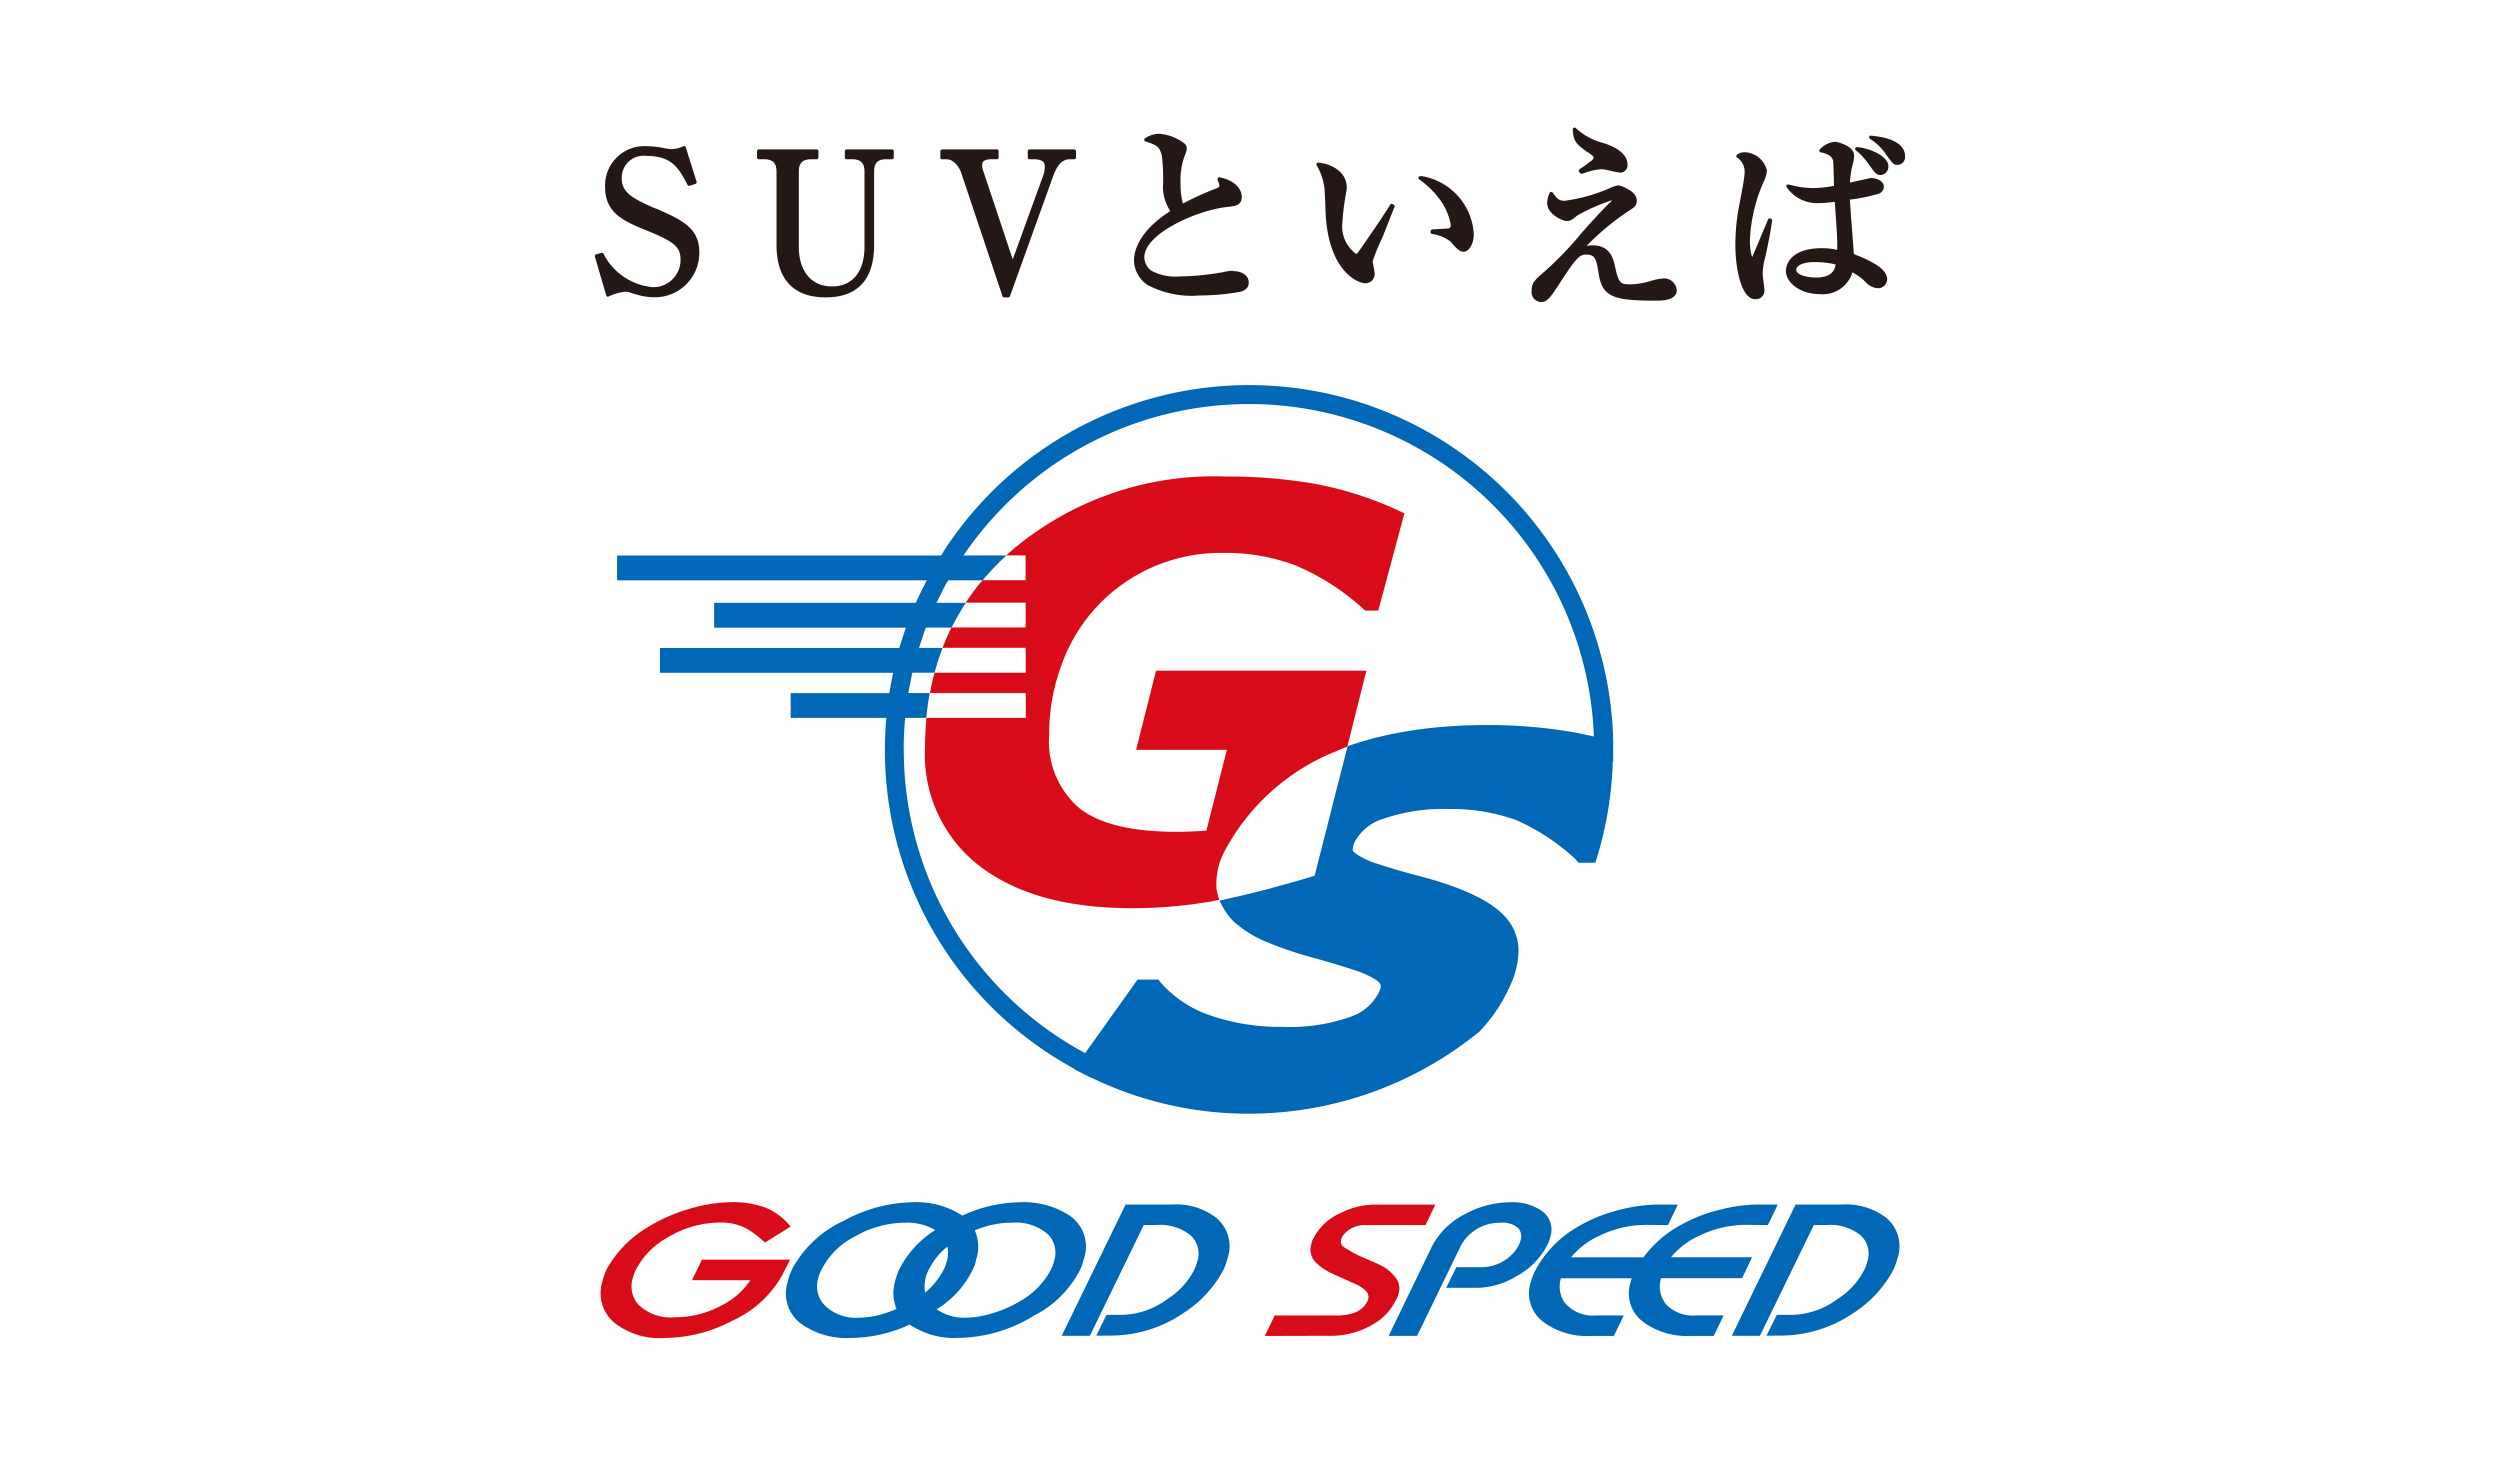 <svg xmlns="http://www.w3.org/2000/svg" xmlns:xlink="http://www.w3.org/1999/xlink" width="145" height="85" viewBox="0 0 145 85">
  <defs>
    <clipPath id="clip-path">
      <rect id="長方形_12455" data-name="長方形 12455" width="145" height="85" transform="translate(-9019 3141)" fill="#ccc"/>
    </clipPath>
  </defs>
  <g id="マスクグループ_4" data-name="マスクグループ 4" transform="translate(9019 -3141)" clip-path="url(#clip-path)">
    <g id="レイヤー_1" data-name="レイヤー 1" transform="translate(-8984.516 3148.411)">
      <g id="グループ_13136" data-name="グループ 13136" transform="translate(0.016 -0.01)">
        <path id="パス_8205" data-name="パス 8205" d="M55.478,100.233l.029-.024a9.255,9.255,0,0,0,1.771-2.7,4.878,4.878,0,0,0,.443-1.9,2.893,2.893,0,0,0-.819-2.054c-.862-.916-2.5-1.68-5.022-2.335-.871-.226-1.638-.452-2.261-.664a4.325,4.325,0,0,1-1.2-.528l-.017-.01-.012,0c-.245-.164-.283-.262-.283-.267V89.7a1.213,1.213,0,0,1,.114-.438,2.81,2.81,0,0,1,1.69-1.35,10.54,10.54,0,0,1,3.716-.555A11.011,11.011,0,0,1,57.591,88a12.313,12.313,0,0,1,3.442,2.271l.159.2h.988l.119-.388a21.154,21.154,0,0,0,.893-5.494l.024.007v-.835l0-.293h0A21.116,21.116,0,0,0,24.415,72.353s-.079.129-.179.3H5.44v1.44H23.4c-.2.4-.538,1.083-.538,1.083s-.04.093-.093.221h-11.7v1.44H22.19c-.117.348-.338,1.024-.338,1.024s-.017.069-.04.155H7.925v1.438H21.45c-.06.314-.209,1.093-.209,1.093s0,.038-.01.088H15.508V82.07h5.548c-.055.621-.083,1.235-.083,1.833a21.028,21.028,0,0,0,10.975,18.514l-.012.019.562.286.419.217.01-.012a20.857,20.857,0,0,0,9.169,2.1,21.153,21.153,0,0,0,13.36-4.763l.024-.021ZM22.061,83.9c0-.581.029-1.178.083-1.78a.372.372,0,0,0,0-.05h1.233a13.933,13.933,0,0,1,.2-1.438H22.33c.048-.233.207-1.059.207-1.059l.031-.121h1.285a13.522,13.522,0,0,1,.467-1.438H22.949c.1-.3.328-.993.328-.993l.076-.186h1.488a13.331,13.331,0,0,1,.828-1.44H23.963l.524-1.045.155-.259h2a15.3,15.3,0,0,1,1.376-1.44H25.529a20.013,20.013,0,0,1,36.565,10.5l-.064-.014c-.133-.033-.271-.062-.412-.09-.281-.062-.569-.121-.871-.171a28.963,28.963,0,0,0-4.915-.39c-.433,0-.859.01-1.281.026-.131,0-.257.014-.383.021-.288.017-.576.033-.859.057q-.225.018-.45.043c-.255.024-.5.052-.755.086-.157.019-.314.04-.469.067q-.35.054-.693.114l-.471.086c-.219.045-.433.093-.647.145-.157.038-.314.069-.469.109s-.321.09-.483.138q-.543.154-1.064.336h0l-.007.029s0,0,0,0l-.152.6-.167.647-1.4,5.51-.183.719-.071.024c-.638.2-1.371.412-2.137.616-.119.031-.236.064-.357.1-.624.164-1.257.321-1.871.464-.181.043-.362.083-.538.124l-.536.119h0V92.65a.128.128,0,0,1-.007-.024H40.37l.04.1c.014.033.038.064.052.1a3.6,3.6,0,0,0,.2.367c.036.057.067.114.107.169a3.836,3.836,0,0,0,.4.488,6.649,6.649,0,0,0,2.042,1.257,21.413,21.413,0,0,0,2.806.928c.686.2,1.288.371,1.78.531.164.052.319.1.459.152a5.038,5.038,0,0,1,1.183.536c.259.174.288.281.288.281a.672.672,0,0,1,0,.117v.033a1.325,1.325,0,0,1-.079.259,2.879,2.879,0,0,1-1.692,1.473,10.592,10.592,0,0,1-3.9.574,12.455,12.455,0,0,1-4.282-.688,6.653,6.653,0,0,1-2.783-1.859l-.164-.193h-1.2s-.036.048-.086.121a.8.8,0,0,0-.048.067L34.4,98.972l-1.811,2.542A19.958,19.958,0,0,1,22.068,83.893" transform="translate(-4.149 -47.834)" fill="#0068b7"/>
        <path id="パス_8206" data-name="パス 8206" d="M103.73,101.2c.2-.093.409-.169.614-.257s.412-.181.628-.259l.007-.026h0l1.1-4.38h-12.2l-1.157,4.589h5.265L96.8,105.55c-.262.026-.547.043-.85.055s-.6.021-.857.021q-3.931,0-5.67-1.376a5.106,5.106,0,0,1-1.742-4.28,11.435,11.435,0,0,1,.709-4.006,9.748,9.748,0,0,1,5.187-5.646,9.882,9.882,0,0,1,4.2-.871,11.521,11.521,0,0,1,4.2.731,13.761,13.761,0,0,1,4.03,2.618h.762l1.514-5.644a20.733,20.733,0,0,0-5.077-1.69,29.534,29.534,0,0,0-5.3-.443A18.1,18.1,0,0,0,85.4,89.4c-.074.064-.143.129-.209.193h1.123v1.44h-2.5a13.377,13.377,0,0,0-.976,1.3h3.478v1.44H82.015c-.193.381-.362.776-.521,1.178h4.827V96.4H81.03q-.157.578-.264,1.178h5.558v1.438H80.561c-.052.559-.081,1.138-.081,1.723a8.145,8.145,0,0,0,3.192,6.891q3.192,2.428,8.831,2.425a26.554,26.554,0,0,0,5.037-.478h.012a2.644,2.644,0,0,1-.14-.514c0-.029-.017-.052-.021-.079a4.042,4.042,0,0,1,.4-2.114,12.618,12.618,0,0,1,5.939-5.665" transform="translate(-61.328 -64.781)" fill="#d80c18"/>
        <path id="パス_8207" data-name="パス 8207" d="M63.7,265.735c.021-.052.057-.138.109-.252.029-.121.06-.24.1-.364a2.171,2.171,0,0,0-.864-2.516,4.882,4.882,0,0,0-2.854-.752,8.237,8.237,0,0,0-3.342.776l-.029-.024a4.867,4.867,0,0,0-2.849-.752,8.6,8.6,0,0,0-4,1.078,6.477,6.477,0,0,0-2.944,2.716,3.07,3.07,0,0,0-.164.371,2.848,2.848,0,0,0-.133.44,2.191,2.191,0,0,0,.733,2.411,4.512,4.512,0,0,0,2.928.852,8.141,8.141,0,0,0,3.409-.778,4.6,4.6,0,0,0,2.811.778,8.575,8.575,0,0,0,4.4-1.292,6.122,6.122,0,0,0,2.692-2.694m-7.741-.483a2.49,2.49,0,0,1-.2.533,4.236,4.236,0,0,1-1.064,1.307,2.06,2.06,0,0,1,.119-1.138c.04-.1.093-.2.155-.309a3.7,3.7,0,0,1,1.021-1.216,1.807,1.807,0,0,1-.029.824m-3.635,3.056a5.3,5.3,0,0,1-1.454.24,2.59,2.59,0,0,1-1.961-.674,1.606,1.606,0,0,1-.414-1.626,1.814,1.814,0,0,1,.1-.3c.04-.1.093-.2.152-.309a4.406,4.406,0,0,1,1.926-1.83,5.832,5.832,0,0,1,2.828-.771,3.233,3.233,0,0,1,1.78.426,5.739,5.739,0,0,0-2.033,2.176,2.8,2.8,0,0,0-.167.371,3.144,3.144,0,0,0-.133.44,2.383,2.383,0,0,0,.088,1.59,6.974,6.974,0,0,1-.712.262m9.854-3.056a2.477,2.477,0,0,1-.2.533,4.489,4.489,0,0,1-1.542,1.666,7.089,7.089,0,0,1-1.892.859,5.285,5.285,0,0,1-1.457.24,2.778,2.778,0,0,1-1.728-.488,5.519,5.519,0,0,0,2.111-2.328c.021-.052.057-.138.109-.252.031-.121.06-.24.093-.364a2.394,2.394,0,0,0-.1-1.633,5.547,5.547,0,0,1,2.145-.443,2.852,2.852,0,0,1,2.095.669,1.516,1.516,0,0,1,.362,1.54" transform="translate(-35.54 -199.521)" fill="#0068b7"/>
        <path id="パス_8208" data-name="パス 8208" d="M122.734,263.166a3.8,3.8,0,0,0-2.518-.766h-2.73l-3.706,7.614h1.635l3.125-6.424h.728a2.8,2.8,0,0,1,2.014.619,1.46,1.46,0,0,1,.362,1.5c-.021.083-.043.159-.069.231a1.741,1.741,0,0,0-.088.212,4.381,4.381,0,0,1-1.58,1.735,4.569,4.569,0,0,1-2.63.914h-.9l-.593,1.209.793-.007a7.5,7.5,0,0,0,4.246-1.295,6.758,6.758,0,0,0,2.364-2.566,4.811,4.811,0,0,0,.212-.619,2.158,2.158,0,0,0-.664-2.361" transform="translate(-86.701 -199.94)" fill="#0068b7"/>
        <path id="パス_8209" data-name="パス 8209" d="M202.642,264.325a1.466,1.466,0,0,0,.109-.257c.026-.083.055-.162.071-.233a1.323,1.323,0,0,0-.512-1.5,3,3,0,0,0-1.8-.493,5.555,5.555,0,0,0-2.683.712,4.34,4.34,0,0,0-1.892,1.89l-2.494,5.148h1.65l2.487-5.125a2.461,2.461,0,0,1,.738-.909,2.537,2.537,0,0,1,1.616-.524,1.319,1.319,0,0,1,1.059.343.781.781,0,0,1,.1.69,1.481,1.481,0,0,1-.1.257,2.256,2.256,0,0,1-.669.785,2.509,2.509,0,0,1-1.545.5H197.37l-.588,1.195h1.861a4.49,4.49,0,0,0,2.195-.664,4.233,4.233,0,0,0,1.8-1.811" transform="translate(-147.4 -199.513)" fill="#0068b7"/>
        <path id="パス_8210" data-name="パス 8210" d="M235.609,268.1a1.634,1.634,0,0,1-.233-1.433h4.7l.578-1.214h-4.7a4.5,4.5,0,0,1,1.657-1.257,6.169,6.169,0,0,1,2.73-.624l1.231.012.576-1.19h-1.178a9.107,9.107,0,0,0-2.1.281,9,9,0,0,0-2.718,1.121,6.555,6.555,0,0,0-1.792,1.659h-4.2a4.459,4.459,0,0,1,1.657-1.257,6.176,6.176,0,0,1,2.73-.624l1.228.012.578-1.19h-1.178a9.088,9.088,0,0,0-2.1.281,9,9,0,0,0-2.718,1.121,6.342,6.342,0,0,0-2.283,2.44c-.079.162-.131.283-.159.362s-.055.181-.1.321a2.062,2.062,0,0,0,.752,2.295,4.255,4.255,0,0,0,2.725.8h1.345l.581-1.19h-1.571a2.143,2.143,0,0,1-1.845-.724,1.626,1.626,0,0,1-.233-1.433h4.108c-.021.067-.048.148-.071.25a2.056,2.056,0,0,0,.755,2.295,4.255,4.255,0,0,0,2.725.8h1.345l.578-1.19h-1.571a2.143,2.143,0,0,1-1.845-.724" transform="translate(-173.536 -199.932)" fill="#0068b7"/>
        <path id="パス_8211" data-name="パス 8211" d="M286.01,263.166a3.825,3.825,0,0,0-2.523-.766h-2.725l-3.7,7.614h1.63l3.128-6.424h.726a2.8,2.8,0,0,1,2.014.619,1.456,1.456,0,0,1,.362,1.5c-.021.083-.045.159-.069.231s-.062.143-.088.212a4.355,4.355,0,0,1-1.578,1.735,4.57,4.57,0,0,1-2.633.914h-.881l-.6,1.209.774-.007a7.5,7.5,0,0,0,4.249-1.295,6.789,6.789,0,0,0,2.361-2.566,5.773,5.773,0,0,0,.214-.619,2.157,2.157,0,0,0-.662-2.361" transform="translate(-211.117 -199.94)" fill="#0068b7"/>
        <path id="パス_8212" data-name="パス 8212" d="M3.524,265.729a4.583,4.583,0,0,1,1.807-1.835,5.949,5.949,0,0,1,3.113-.874,3.118,3.118,0,0,1,1.523.371,5.9,5.9,0,0,1,1.028.793l1.49-.933a3.742,3.742,0,0,0-1.435-1.088,5.5,5.5,0,0,0-2.021-.324,8.75,8.75,0,0,0-2.459.4,9.662,9.662,0,0,0-2.678,1.245,6.476,6.476,0,0,0-2.08,2.247,4,4,0,0,0-.238.681,2.243,2.243,0,0,0,.636,2.375,4.218,4.218,0,0,0,2.98.926,8.542,8.542,0,0,0,3.918-1,6.3,6.3,0,0,0,2.906-2.668l.44-.874H7.344l-.586,1.193H10.15a4.334,4.334,0,0,1-1.647,1.45,5.684,5.684,0,0,1-2.74.7,2.7,2.7,0,0,1-2.085-.709,1.593,1.593,0,0,1-.345-1.573,3.027,3.027,0,0,1,.19-.5" transform="translate(-1.128 -199.513)" fill="#d80c18"/>
        <path id="パス_8213" data-name="パス 8213" d="M167.735,264.311a1.415,1.415,0,0,1,.54-.517,1.552,1.552,0,0,1,.807-.2h3.508l.571-1.19h-3.511a4.472,4.472,0,0,0-1.978.488,3.191,3.191,0,0,0-1.58,1.469c-.017.031-.043.079-.079.148-.017.071-.036.143-.052.209a1.056,1.056,0,0,0,.214.988,3.3,3.3,0,0,0,.981.69c.443.2.885.4,1.331.6a1.939,1.939,0,0,1,.633.407.485.485,0,0,1,.148.481,1.044,1.044,0,0,1-.121.259,1.365,1.365,0,0,1-.683.536,2.99,2.99,0,0,1-1.031.157h-3.589l-.574,1.188,3.682-.01a4.811,4.811,0,0,0,2.668-.707,3.225,3.225,0,0,0,1.226-1.312,1.438,1.438,0,0,0,.188-.44,1.05,1.05,0,0,0-.081-.769,2.335,2.335,0,0,0-.924-.838c-.117-.067-.457-.219-1.028-.462a7.2,7.2,0,0,1-1.145-.616.384.384,0,0,1-.167-.233.476.476,0,0,1,.01-.207.69.69,0,0,1,.038-.112" transform="translate(-124.411 -199.94)" fill="#d80c18"/>
        <path id="パス_8214" data-name="パス 8214" d="M3.552,8.087c-1.459-.621-1.976-.981-1.976-1.766a1.272,1.272,0,0,1,1.445-1.29c1.485,0,1.871.733,2.364,1.661l.012.019a.1.1,0,0,0,.088.052.081.081,0,0,0,.033,0l.336-.112a.1.1,0,0,0,.064-.124l-.628-2a.1.1,0,0,0-.052-.06.112.112,0,0,0-.04-.01.075.075,0,0,0-.038.01,1.756,1.756,0,0,1-.688.171,2.588,2.588,0,0,1-.388-.05l-.019,0a5.056,5.056,0,0,0-1.069-.124A2.279,2.279,0,0,0,.612,6.823c0,1.464.964,1.957,2.435,2.542,1.595.65,1.94.95,1.94,1.688a1.577,1.577,0,0,1-1.614,1.59A3.579,3.579,0,0,1,.514,10.7a.1.1,0,0,0-.083-.048.06.06,0,0,0-.029,0l-.314.088a.092.092,0,0,0-.06.048.106.106,0,0,0-.01.076l.659,2.259a.09.09,0,0,0,.055.062.125.125,0,0,0,.04.01.1.1,0,0,0,.043-.01,3,3,0,0,1,1-.281,1.007,1.007,0,0,1,.283.064l.226.067a3.792,3.792,0,0,0,1.114.193,2.579,2.579,0,0,0,2.64-2.573c0-1.352-.807-1.845-2.521-2.575" transform="translate(-0.016 -3.388)" fill="#231815"/>
        <path id="パス_8215" data-name="パス 8215" d="M47.373,5.31h-2.64a.1.1,0,0,0-.1.1v.369a.1.1,0,0,0,.1.1h.3c.526,0,.74.212.74.728v4.353c0,1.438-.7,2.295-1.883,2.295s-1.926-.857-1.926-2.295V6.607c0-.519.217-.728.74-.728H43a.1.1,0,0,0,.1-.1V5.41a.1.1,0,0,0-.1-.1H39.64a.1.1,0,0,0-.1.1v.369a.1.1,0,0,0,.1.1h.29c.526,0,.74.212.74.728v4.242c0,1.99.985,3.042,2.852,3.042s2.809-1.052,2.809-3.042V6.607c0-.526.207-.728.74-.728h.3a.1.1,0,0,0,.1-.1V5.41a.1.1,0,0,0-.1-.1" transform="translate(-30.132 -4.044)" fill="#231815"/>
        <path id="パス_8216" data-name="パス 8216" d="M91.987,5.31h-2.6a.1.1,0,0,0-.1.1v.369a.1.1,0,0,0,.1.1h.236c.65,0,.65.281.65.45a1.481,1.481,0,0,1-.074.45l-1.783,4.91L86.674,6.464a1.106,1.106,0,0,1-.029-.248c0-.109,0-.338.562-.338h.29a.1.1,0,0,0,.1-.1V5.41a.1.1,0,0,0-.1-.1h-3.18a.1.1,0,0,0-.1.1v.369a.1.1,0,0,0,.1.1h.224c.576,0,.833.645.881.774l2.4,7.172a.1.1,0,0,0,.1.069h.236a.1.1,0,0,0,.093-.064l2.485-6.905c.183-.514.443-1.043.981-1.043h.269a.1.1,0,0,0,.1-.1V5.412a.1.1,0,0,0-.1-.1" transform="translate(-64.177 -4.044)" fill="#231815"/>
        <path id="パス_8217" data-name="パス 8217" d="M137.119,9.415a2.579,2.579,0,0,0-.521.069,14.992,14.992,0,0,1-2.544.257,2.986,2.986,0,0,1-1.69-.345,1.031,1.031,0,0,1-.381-.755c0-1.407,3.094-2.737,4.768-2.923.514-.055.883-.093.883-.6,0-.143-.062-.869-1.288-1.126h-.019a.107.107,0,0,0-.076.033.1.1,0,0,0-.019.1l.024.067a1.6,1.6,0,0,1,.083.293c0,.052-.026.086-.186.155a16.153,16.153,0,0,0-1.933.878,4.215,4.215,0,0,1-.133-1.19,3.915,3.915,0,0,1,.259-1.642,1.1,1.1,0,0,0,.1-.338.416.416,0,0,0-.162-.338,2.812,2.812,0,0,0-1.435-.545,1.576,1.576,0,0,0-.824.262.1.1,0,0,0-.048.1.1.1,0,0,0,.067.083c.631.209.819.274.954.824a10.865,10.865,0,0,1,.064,1.859,2.583,2.583,0,0,0,.428,1.357c-1.9,1.212-2.109,2.409-2.109,2.873a1.8,1.8,0,0,0,.745,1.388,5.4,5.4,0,0,0,3.025.636,13.877,13.877,0,0,0,2.425-.217c.3-.093.462-.267.462-.519,0-.5-.5-.681-.916-.681" transform="translate(-100.112 -1.11)" fill="#231815"/>
        <path id="パス_8218" data-name="パス 8218" d="M200.907,11.82a.926.926,0,0,0-.14.007.1.1,0,0,0-.086.074.1.1,0,0,0,.038.1,5,5,0,0,1,1.252,1.24,3.469,3.469,0,0,1,.588,1.409.184.184,0,0,1-.124.2c-.033,0-.3.021-.5.033-.3.019-.431.026-.464.033a.1.1,0,0,0-.083.1v.057a.1.1,0,0,0,.081.1,2.226,2.226,0,0,1,1.093.455c.309.367.5.576.74.576.321,0,.593-.467.593-1.016a3.614,3.614,0,0,0-2.982-3.363m1.954,1.169c-.038-.043-.079-.086-.119-.126.04.04.079.083.119.126m-.224-.226c-.04-.038-.081-.076-.124-.114.043.036.083.076.124.114m-.233-.2c-.043-.033-.083-.069-.129-.1.045.031.086.067.129.1m-.243-.179-.131-.086a1.544,1.544,0,0,1,.131.086m-.248-.152c-.043-.024-.088-.048-.131-.069.043.021.088.045.131.069m-.248-.124c-.043-.019-.088-.038-.131-.052l.131.052m-.245-.093a1.293,1.293,0,0,0-.129-.036c.043.01.083.021.129.036m-.238-.06a1.062,1.062,0,0,0-.121-.017c.04,0,.081.01.121.017m-.278-.029a.355.355,0,0,1,.05,0,1.476,1.476,0,0,0-.179,0,1.163,1.163,0,0,1,.129-.007m2.052,1.178c.038.045.074.09.109.138-.036-.048-.071-.093-.109-.138m.2.255a1.621,1.621,0,0,1,.1.15c-.031-.05-.064-.1-.1-.15m.179.274c.031.052.06.107.086.159-.029-.055-.057-.107-.086-.159m.433,1.228a2.549,2.549,0,0,1,.021.331,2.549,2.549,0,0,0-.021-.331m-.281-.938c.029.057.05.114.074.171-.024-.057-.045-.114-.074-.171m.126.3c.021.062.04.126.057.188-.019-.064-.036-.126-.057-.188m.1.314a2.172,2.172,0,0,1,.04.217c-.012-.071-.021-.145-.04-.217" transform="translate(-152.915 -9.004)" fill="#231815"/>
        <path id="パス_8219" data-name="パス 8219" d="M180.248,10.919a.111.111,0,0,0-.04-.007.1.1,0,0,0-.083.048c-.49.788-1.021,1.552-1.535,2.295l-.255.367-.014.019c-.031.043-.131.174-.174.174a1.967,1.967,0,0,1-.8-1.78,13.478,13.478,0,0,1,.2-1.65c.012-.071.019-.124.024-.15a1.4,1.4,0,0,0,.033-.271c0-.978-1.016-1.4-1.659-1.442h0a.1.1,0,0,0-.09.145v0a3.457,3.457,0,0,1,.45,1.316c.024.159.05.838.064,1.242,0,.124.01.226.012.283.179,3.33,1.871,4.011,2.314,4.011a.535.535,0,0,0,.524-.59,2.711,2.711,0,0,0-.057-.359c-.024-.126-.055-.281-.055-.324a9.7,9.7,0,0,1,.49-1.223c.062-.14.114-.255.138-.317.293-.745.443-1.123.524-1.333.064-.167.09-.229.114-.288a.1.1,0,0,0-.052-.129l-.079-.033Z" transform="translate(-133.992 -6.49)" fill="#231815"/>
        <path id="パス_8220" data-name="パス 8220" d="M239.155,1.4c.362.248.362.257.362.333a.2.2,0,0,1-.081.14l-.012.012c-.24.186-.469.359-.724.524a.1.1,0,0,0-.043.064.1.1,0,0,0,.017.076l.057.079a.1.1,0,0,0,.081.04h.019a1.193,1.193,0,0,0,.129-.036c.026-.007.05-.017.067-.019a3.085,3.085,0,0,1,.995-.209,4.446,4.446,0,0,1,.483.093,4.2,4.2,0,0,0,.59.107.435.435,0,0,0,.39-.481c0-.509-.486-.945-1.366-1.226l-.071-.024a3.667,3.667,0,0,1-1.573-.864A.1.1,0,0,0,238.367,0a.1.1,0,0,0-.057.1c.036.671.193.847.847,1.307" transform="translate(-181.59 0.01)" fill="#231815"/>
        <path id="パス_8221" data-name="パス 8221" d="M235.9,19.466a2.426,2.426,0,0,0-.571.1l-.112.026a4.086,4.086,0,0,1-1.185.209c-.6,0-.69-.038-.909-1.009-.093-.436-.269-1.252-1.295-1.252a2.261,2.261,0,0,0-.357.029,14.606,14.606,0,0,1,2.483-2.052c.283-.181.426-.271.426-.586,0-.54-.94-.871-1.085-.871a1.986,1.986,0,0,0-.5.174c-.074.031-.133.057-.164.067a9.821,9.821,0,0,1-2.43.655c-.333,0-.44-.121-.7-.474a.1.1,0,0,0-.079-.04H229.4a.1.1,0,0,0-.079.064l-.012.031a1.551,1.551,0,0,0-.129.54c0,.657.895,1.05,1.128,1.05s.314-.062.633-.326a11.385,11.385,0,0,1,1.973-.871h.021a.225.225,0,0,1-.057.074c-.543.524-1.2,1.257-1.514,1.609l-.136.15A19.761,19.761,0,0,1,229.1,19c-.662.571-.819.707-.819,1.183a.578.578,0,0,0,.557.647c.309,0,.493-.188,1.09-1.121.931-1.44,1.143-1.633,1.495-1.633.55,0,.612.236.75,1.138.219,1.347.909,1.535,3.344,1.535.293,0,1.185,0,1.185-.614a.756.756,0,0,0-.8-.681" transform="translate(-173.947 -10.711)" fill="#231815"/>
        <path id="パス_8222" data-name="パス 8222" d="M279.984,9.839l-.043-.012-.026,0a.1.1,0,0,0-.09.062c-.033.081-.1.245-.188.452-.226.54-.566,1.359-.671,1.595a.83.83,0,0,1-.067.138,3.414,3.414,0,0,1-.124-.993,9.337,9.337,0,0,1,.843-3.478,1.507,1.507,0,0,0,.143-.55,1.371,1.371,0,0,0-1.285-1.062.7.7,0,0,0-.447.14.091.091,0,0,0-.043.081.1.1,0,0,0,.04.083.975.975,0,0,1,.44.893c0,.281-.212,1.362-.281,1.719l-.007.043a12.3,12.3,0,0,0-.248,2.4c0,1.273.309,3.166,1.162,3.166a.5.5,0,0,0,.524-.536c0-.071-.024-.252-.05-.462-.024-.188-.052-.4-.052-.469a4.055,4.055,0,0,1,.155-.995c.207-.952.271-1.264.393-2.1a.1.1,0,0,0-.074-.112" transform="translate(-211.78 -4.562)" fill="#231815"/>
        <path id="パス_8223" data-name="パス 8223" d="M310.657,1.93h-.01a.1.1,0,0,0-.1.067.1.1,0,0,0,.036.117l.019.012a3.115,3.115,0,0,1,.94.926l.021.029c.376.5.414.55.616.55a.454.454,0,0,0,.447-.5c0-.464-.343-1.047-1.976-1.195" transform="translate(-236.633 -1.468)" fill="#231815"/>
        <path id="パス_8224" data-name="パス 8224" d="M307.212,4.742h0a.1.1,0,0,0-.1.064.1.1,0,0,0,.033.114,3.672,3.672,0,0,1,.707.75c.428.6.5.69.74.69a.492.492,0,0,0,.447-.5c0-.6-1.081-1.059-1.826-1.119" transform="translate(-234.012 -3.609)" fill="#231815"/>
        <path id="パス_8225" data-name="パス 8225" d="M295.453,10.525a6.827,6.827,0,0,0-1.1-.526l-.167-.074c-.012-.262-.055-.816-.1-1.4-.052-.669-.112-1.416-.121-1.752a10.143,10.143,0,0,0,1.659-.34.44.44,0,0,0,.307-.4c0-.388-.5-.514-.738-.514-.012,0-.05,0-1.226.267a4.932,4.932,0,0,1,.148-1.028,1.873,1.873,0,0,0,.09-.55c0-.55-.981-.793-1.116-.793a1.425,1.425,0,0,0-.874.443.1.1,0,0,0-.026.1.1.1,0,0,0,.074.069c.467.1.693.257.728.521.014.121.029.666.04,1.066,0,.143.007.271.01.359a6.722,6.722,0,0,1-1.252.129,5.32,5.32,0,0,1-1.347-.2l-.055-.01-.019,0a.1.1,0,0,0-.081.043.1.1,0,0,0,0,.107,2.137,2.137,0,0,0,1.888.933c.248,0,.6-.036.852-.062l.06-.007c.01.188.033.519.057.864.033.459.064.933.071,1.1.019.414.014.664.007.821a3.437,3.437,0,0,0-.914-.1c-1.623,0-2.057.824-2.057,1.309,0,.733.885,1.352,1.933,1.352a1.79,1.79,0,0,0,1.921-1.259,2.951,2.951,0,0,1,.766.562,1.055,1.055,0,0,0,.738.359.537.537,0,0,0,.514-.512c0-.452-.49-.762-.674-.878m-4.6.331c0-.378.721-.459,1-.459a5.753,5.753,0,0,1,1.283.133c-.069.628-.645.764-1.126.764-.555,0-1.154-.167-1.154-.438" transform="translate(-221.167 -2.596)" fill="#231815"/>
      </g>
    </g>
  </g>
</svg>
